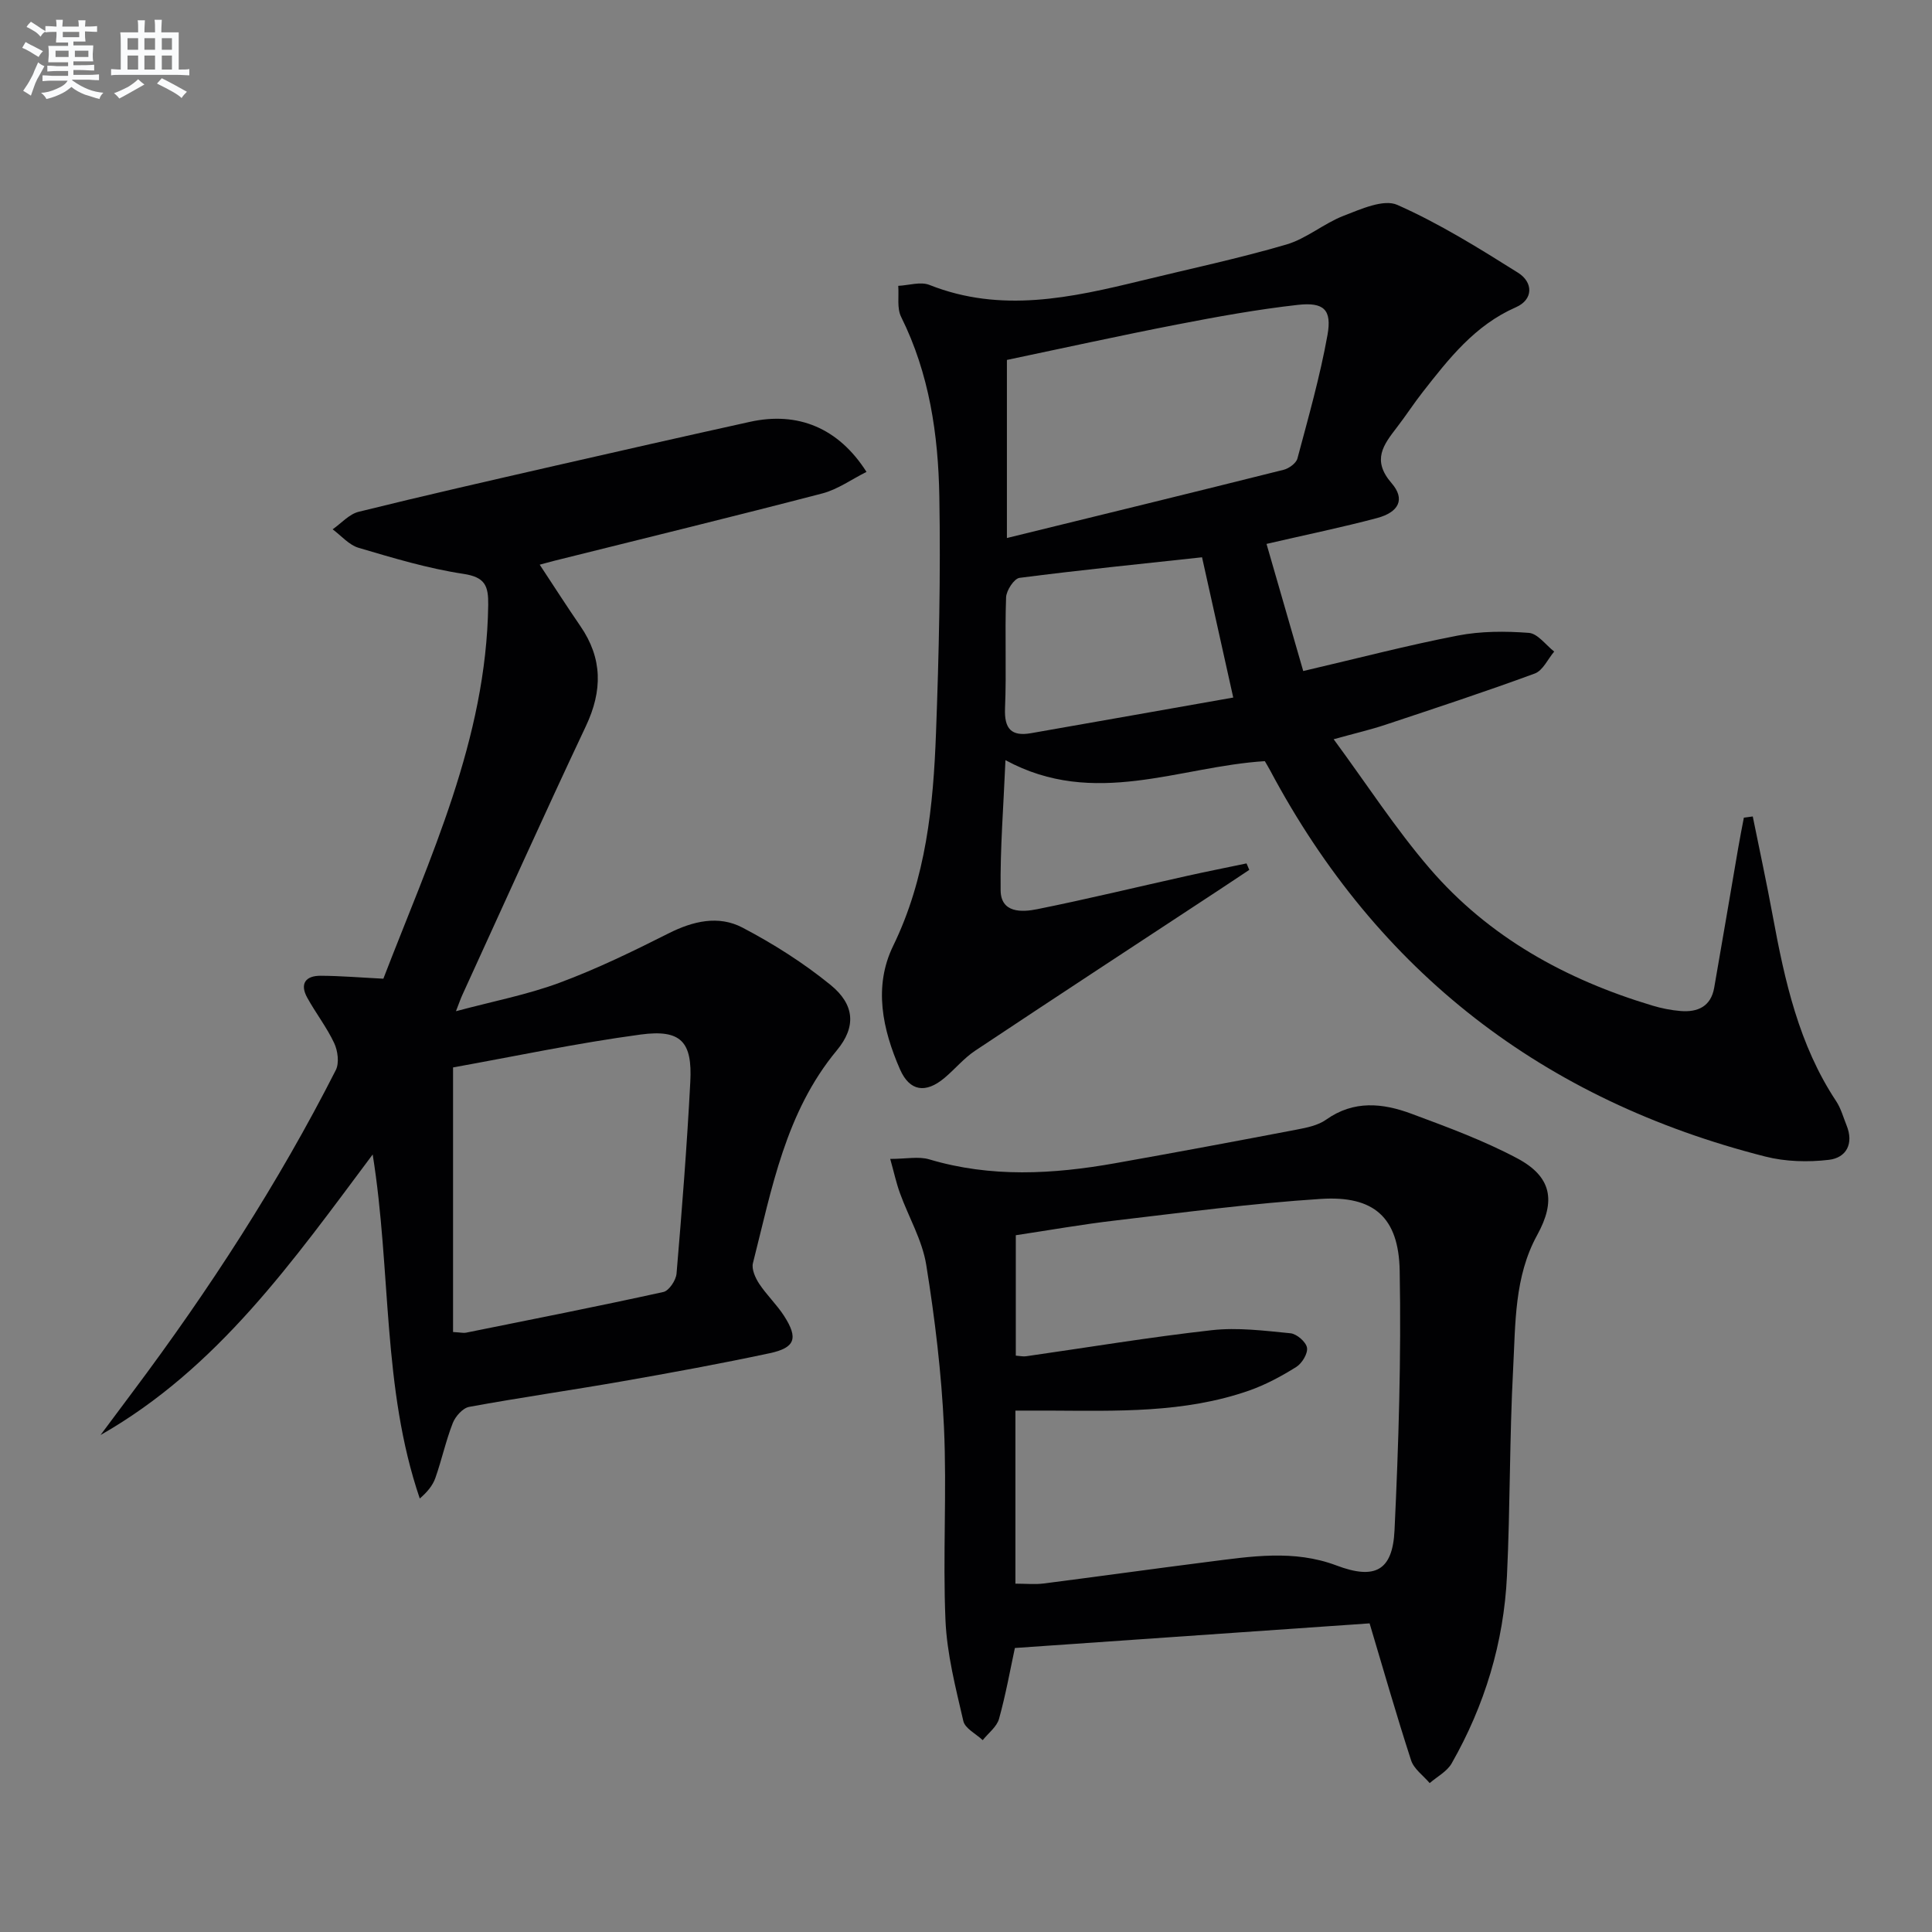 <svg enable-background="new 0 0 400 400" viewBox="0 0 400 400" xmlns="http://www.w3.org/2000/svg"><rect x="0" y="0" width="400" height="400" fill="#808080" stroke="none"/><g fill="#010103"><path d="m362.89 169.04c1.39 6.86 2.87 13.71 4.14 20.6 2.48 13.44 5.41 26.7 13.13 38.35.99 1.49 1.47 3.32 2.15 5 1.54 3.79-.04 6.71-3.65 7.14-4.32.51-8.98.39-13.18-.68-45.83-11.65-80.24-38.08-102.53-79.98-.31-.58-.65-1.14-1.08-1.88-17.68 1.08-35.31 9.79-53.7-.21-.4 9.5-1.11 18.24-1 26.97.06 4.71 4.39 4.53 7.56 3.89 10.39-2.09 20.71-4.6 31.06-6.9 4.08-.91 8.19-1.72 12.29-2.58.19.45.38.89.57 1.34-1.99 1.32-3.98 2.65-5.98 3.97-16.94 11.14-33.9 22.24-50.78 33.47-2.33 1.55-4.17 3.81-6.34 5.63-3.89 3.27-7.21 2.79-9.21-1.76-3.63-8.29-5.53-17.15-1.42-25.58 6.83-14.03 8.31-28.98 8.87-44.1.61-16.29.97-32.61.69-48.9-.22-12.81-2.06-25.46-7.91-37.22-.9-1.8-.43-4.27-.6-6.43 2.17-.1 4.62-.92 6.46-.19 14.83 5.89 29.37 2.65 43.94-.9 9.99-2.44 20.08-4.57 29.94-7.46 4.19-1.22 7.78-4.38 11.91-5.97 3.55-1.37 8.25-3.5 11.08-2.24 8.71 3.86 16.9 8.96 25 14.05 3.12 1.96 3.23 5.53-.46 7.15-8.51 3.73-13.88 10.65-19.32 17.6-1.84 2.35-3.47 4.88-5.3 7.25-2.79 3.63-5.25 6.78-1.11 11.56 2.89 3.33 1.51 6.02-3.02 7.23-7.17 1.91-14.45 3.4-22.87 5.35 2.58 8.93 5.07 17.55 7.6 26.32 11.4-2.66 21.63-5.34 31.99-7.34 4.78-.93 9.85-.93 14.72-.56 1.84.14 3.51 2.51 5.25 3.87-1.32 1.56-2.34 3.92-4.01 4.54-10.26 3.78-20.65 7.19-31.02 10.64-2.96.99-6.02 1.69-10.63 2.97 6.89 9.36 12.82 18.54 19.88 26.75 12.26 14.25 28.21 23.02 46.09 28.39 1.89.57 3.88.97 5.85 1.13 3.53.29 6.27-.92 6.96-4.79 1.69-9.64 3.31-19.28 4.97-28.93.36-2.11.78-4.22 1.18-6.32.62-.09 1.23-.16 1.84-.24zm-154.42-57.65c19.46-4.77 38.4-9.39 57.31-14.13 1.1-.28 2.58-1.36 2.84-2.34 2.26-8.47 4.67-16.94 6.22-25.55.94-5.25-.73-6.85-6.13-6.25-8.38.94-16.7 2.45-24.98 4.06-11.81 2.29-23.57 4.89-35.26 7.34zm46.86 33.03c-2.33-10.47-4.37-19.64-6.46-29.04-12.52 1.36-25.18 2.63-37.79 4.26-1.12.15-2.73 2.61-2.78 4.04-.28 7.64.1 15.31-.22 22.95-.18 4.25 1.3 5.88 5.37 5.17 13.85-2.42 27.69-4.88 41.88-7.38z"/><path d="m179.4 97.7c-3.09 1.54-5.96 3.63-9.15 4.46-18.42 4.8-36.93 9.31-55.4 13.92-.91.23-1.82.49-3.11.83 2.97 4.5 5.63 8.66 8.43 12.73 4.6 6.69 4.58 13.38 1.14 20.68-8.72 18.48-17.09 37.12-25.6 55.7-.34.74-.6 1.52-1.31 3.34 7.65-2.05 14.75-3.41 21.44-5.89 7.73-2.87 15.21-6.51 22.59-10.23 5.08-2.56 10.35-3.78 15.29-1.19 6.41 3.36 12.64 7.31 18.24 11.87 5 4.07 5.34 8.67 1.3 13.54-10.66 12.84-13.45 28.65-17.37 44.05-.32 1.25.49 3.05 1.28 4.26 1.55 2.35 3.66 4.33 5.18 6.7 2.95 4.6 2.3 6.57-3 7.7-10.21 2.18-20.49 4.06-30.77 5.86-10.47 1.83-21 3.33-31.45 5.25-1.32.24-2.85 1.97-3.39 3.35-1.44 3.69-2.28 7.61-3.6 11.36-.55 1.57-1.69 2.94-3.23 4.26-7.83-22.95-5.87-46.97-9.75-71.23-16.45 21.99-32.03 44.24-56.35 58.09 2.23-2.99 4.46-5.99 6.7-8.98 15.78-21.07 30.08-43.09 42.01-66.57.75-1.47.42-4-.33-5.6-1.54-3.28-3.82-6.21-5.58-9.4-1.6-2.9-.32-4.56 2.78-4.54 4.13.02 8.26.37 12.98.61 9.61-24.98 21.32-49.53 21.71-77.38.05-3.96-.63-5.76-5.15-6.44-7.34-1.11-14.53-3.28-21.68-5.39-2-.59-3.6-2.51-5.38-3.83 1.79-1.25 3.42-3.15 5.39-3.63 13.52-3.35 27.1-6.43 40.68-9.54 13.43-3.07 26.86-6.11 40.31-9.08 9.93-2.2 18.35 1.25 24.15 10.36zm-85.6 178.08c1.69.1 2.2.24 2.67.14 13.64-2.75 27.29-5.44 40.88-8.43 1.16-.26 2.6-2.42 2.72-3.8 1.12-13.23 2.16-26.47 2.85-39.73.44-8.28-1.93-10.89-10.28-9.77-13.23 1.78-26.32 4.56-38.84 6.81z"/><path d="m283.56 336.1c-24.67 1.71-48.84 3.39-73.44 5.1-.94 4.37-1.87 9.58-3.28 14.66-.46 1.66-2.22 2.96-3.38 4.42-1.39-1.31-3.65-2.41-4.01-3.95-1.59-6.89-3.4-13.88-3.7-20.89-.57-13.29.3-26.65-.31-39.94-.52-11.24-1.88-22.49-3.67-33.61-.82-5.11-3.64-9.88-5.44-14.85-.76-2.08-1.23-4.27-2.02-7.1 3.3 0 5.87-.56 8.07.09 12.78 3.81 25.6 3.09 38.46.81 12.56-2.23 25.1-4.57 37.64-6.97 2.1-.4 4.42-.87 6.1-2.07 5.71-4.05 11.7-3.42 17.62-1.22 7.43 2.76 14.95 5.53 21.93 9.24 7.17 3.82 8.01 8.83 4.13 15.88-4.76 8.65-4.48 18.31-4.98 27.68-.76 14.28-.6 28.61-1.28 42.9-.66 13.8-4.6 26.79-11.45 38.81-.96 1.68-3 2.74-4.55 4.08-1.32-1.56-3.27-2.92-3.85-4.72-3.07-9.45-5.8-19.01-8.59-28.35zm-73.33-8.22c2.22 0 4.03.19 5.8-.03 11.36-1.45 22.7-3.04 34.05-4.48 8.9-1.13 17.8-2.58 26.61.74 7.92 2.99 11.63 1.16 12.03-7.26.85-17.9 1.4-35.84 1.07-53.75-.2-11.08-5.35-15.58-16.29-14.88-14.23.91-28.4 2.81-42.58 4.47-6.89.8-13.73 2.02-20.61 3.05v24.93c.87.06 1.52.22 2.13.13 12.81-1.83 25.59-3.96 38.45-5.4 5.35-.6 10.89.11 16.3.64 1.29.13 3.21 1.79 3.41 2.99.2 1.21-1.04 3.25-2.23 3.99-3.07 1.92-6.34 3.68-9.75 4.88-13.46 4.71-27.49 4.21-41.46 4.15-2.26-.01-4.52 0-6.93 0z"/></g><path d="m6.8 9.5c.6.3 1.3.7 2.1 1.1-.4.4-.7.8-.9 1.2-.7-.4-1.3-.8-1.8-1.1s-1.1-.6-1.6-.8c.2-.4.5-.8.7-1.2.4.2.8.5 1.5.8zm.9 6.9c-.3.6-.5 1.1-.7 1.7s-.4 1.1-.6 1.7c-.6-.4-1.1-.7-1.6-1 .7-1 1.2-1.8 1.5-2.4.3-.5.6-1.1.8-1.7.3-.6.5-1.2.8-1.8.3.3.8.6 1.3.8-.7 1.3-1.2 2.2-1.5 2.7zm.1-11c.4.3 1 .7 1.7 1.1-.5.2-.8.6-1.1 1.1-.5-.6-1-1-1.4-1.2s-.9-.6-1.5-.8c.2-.4.5-.7.9-1.1.5.3.9.6 1.4.9zm10.5 13.1c1 .4 2 .6 3.1.7-.4.4-.7.8-.8 1.3-.9-.2-1.9-.6-3-.9-1-.4-2-.9-2.8-1.6-.5.4-1.1.9-1.9 1.3s-1.9.9-3.3 1.2c-.1-.3-.5-.8-1.1-1.3 1 0 2.1-.3 3.2-.8 1.2-.5 1.9-1 2.3-1.7h-3.2c-.4 0-1 0-2 .1v-1.2c1 0 1.7.1 2 .1h3.3v-1h-2.3c-.2 0-.9 0-2 .1v-1.2c1.2 0 1.9.1 2 .1h2.3v-.8h-4.1c0-.7.1-1.2.1-1.6 0-.5 0-1.1-.1-1.8h4.1v-.7h-2.5c0-.6.1-1.1.1-1.6v-.6h-.5c-.4 0-1 0-1.8.1v-1.3c1.2 0 1.9.1 2.1.1h.2c0-.3 0-.8-.1-1.4h1.4c0 .6-.1 1-.1 1.4h3.4c0-.4 0-.8-.1-1.3h1.5c0 .4-.1.9-.1 1.3.7 0 1.5 0 2.5-.1v1.2c-1 0-1.8-.1-2.5-.1v.6c0 .3 0 .8.1 1.5h-2.5v.8h4.1c0 .8-.1 1.3-.1 1.8s0 1 .1 1.5h-4.1v.8h1.4c.8 0 1.8 0 2.9-.1v1.2c-1 0-1.9-.1-2.8-.1h-1.5v1h3.2c.3 0 1 0 2.1-.1v1.2c-1.1 0-1.8-.1-2.1-.1h-3.4l-.1.1c1.4 1 2.4 1.5 3.4 1.9zm-4.1-6.7v-1.3h-2.7v1.3zm2.2-4.1v-1.1h-3.4v1.1zm1.9 4.1v-1.3h-2.8v1.3z" fill="#fafbfc"/><path d="m37 6.7v2.3 5.4c1 0 1.8 0 2.2-.1v1.3c-.6 0-1.5-.1-2.5-.1h-11.9c-.7 0-1.3 0-1.8.1v-1.3c.5 0 1.1.1 2 .1v-5.2c0-1 0-1.8-.1-2.5h3.7c0-1.3 0-2.1-.1-2.5h1.5c0 .4-.1 1.3-.1 2.5h2.2c0-1.2 0-2.1-.1-2.6h1.5c0 .4-.1 1.3-.1 2.6zm-12.3 13.7c-.3-.4-.7-.8-1.1-1.1 1.1-.4 2.1-.9 2.9-1.3.8-.5 1.5-1 2.1-1.6.4.4.9.8 1.3 1.1-2.5 1.4-4.2 2.4-5.2 2.9zm3.9-10.1v-2.4h-2.2v2.4zm0 4.1v-2.9h-2.2v2.9zm3.5-4.1v-2.4h-2.2v2.4zm0 4.1v-2.9h-2.2v2.9zm.4 2.9 1-1.1c.6.3 1.4.7 2.5 1.3s2 1.1 2.7 1.5c-.4.4-.8.8-1.1 1.3-.8-.8-2.5-1.7-5.1-3zm3.1-7v-2.4h-2.1v2.4zm0 4.1v-2.9h-2.1v2.9z" fill="#fafbfc"/></svg>
